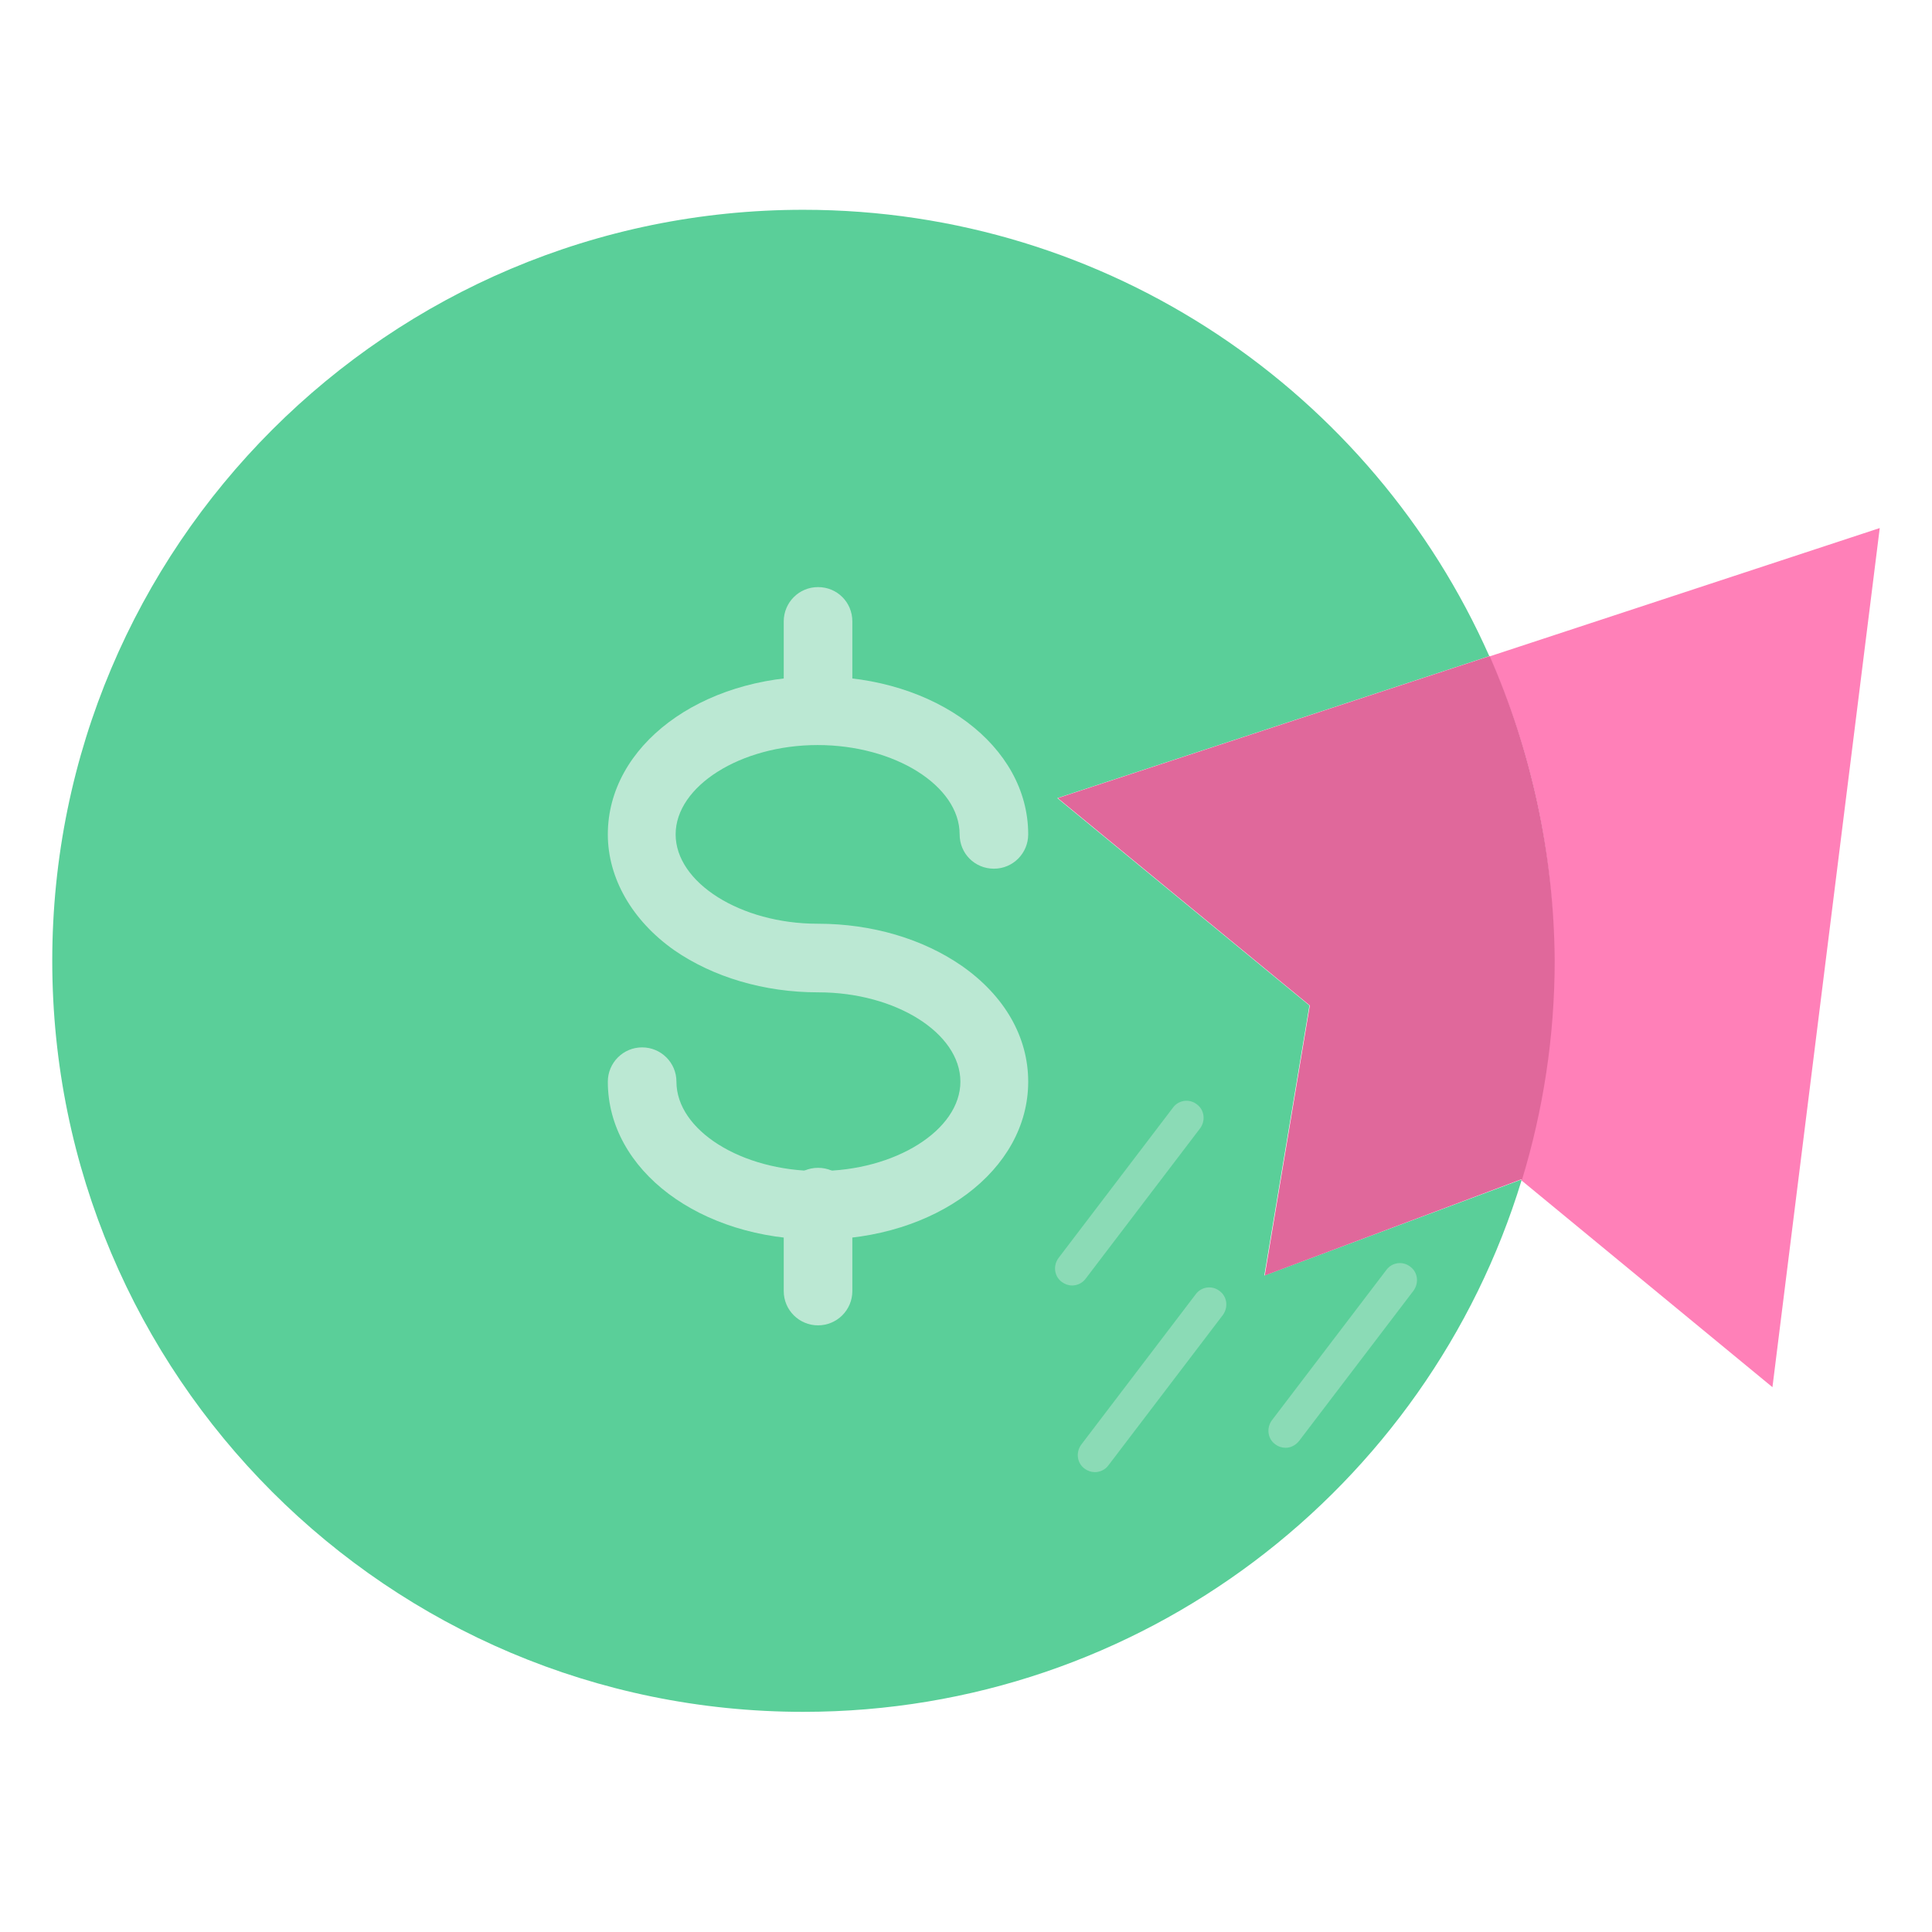 <svg width="41" height="41" viewBox="0 0 41 41" fill="none" xmlns="http://www.w3.org/2000/svg">
<path d="M26.831 27.068L27.788 21.338L22.438 16.937L31.605 13.924C29.133 8.346 23.547 4.452 17.047 4.452C8.244 4.452 1.109 11.587 1.109 20.39C1.109 29.193 8.244 36.328 17.047 36.328C24.224 36.328 30.301 31.579 32.291 25.045L32.273 25.037L26.831 27.068Z" fill="#5ACF99"/>
<path d="M39.891 11.206L31.605 13.932C32.485 15.904 32.976 18.088 32.976 20.39C32.976 22.007 32.731 23.572 32.282 25.045L37.614 29.438L39.891 11.206Z" fill="#FF80B8"/>
<path d="M31.613 13.923L22.447 16.937L27.796 21.338L26.84 27.068L32.282 25.028L32.299 25.037C32.748 23.564 32.993 21.998 32.993 20.381C32.976 18.088 32.485 15.904 31.613 13.923Z" fill="#E0689B"/>
<g opacity="0.5">
<path d="M23.234 31.241C23.158 31.241 23.081 31.215 23.014 31.165C22.853 31.046 22.828 30.818 22.946 30.657L25.375 27.466C25.494 27.305 25.722 27.271 25.883 27.398C26.044 27.517 26.069 27.745 25.951 27.906L23.522 31.097C23.454 31.19 23.344 31.241 23.234 31.241Z" fill="#BBE8D3"/>
<path d="M27.28 30.724C27.203 30.724 27.127 30.699 27.06 30.648C26.899 30.53 26.873 30.301 26.992 30.14L29.421 26.95C29.54 26.789 29.768 26.755 29.929 26.882C30.09 27 30.115 27.229 29.997 27.39L27.567 30.581C27.491 30.674 27.39 30.724 27.28 30.724Z" fill="#BBE8D3"/>
<path d="M22.751 27.28C22.675 27.28 22.599 27.254 22.531 27.203C22.371 27.085 22.345 26.857 22.464 26.696L24.893 23.505C25.011 23.344 25.24 23.31 25.401 23.437C25.561 23.555 25.587 23.784 25.468 23.945L23.039 27.136C22.971 27.229 22.861 27.28 22.751 27.28Z" fill="#BBE8D3"/>
</g>
<path d="M17.36 26.306C14.854 26.306 12.899 24.834 12.899 22.955C12.899 22.557 13.221 22.227 13.627 22.227C14.025 22.227 14.355 22.548 14.355 22.955C14.355 23.987 15.735 24.851 17.368 24.851C19.002 24.851 20.381 23.979 20.381 22.955C20.381 21.922 19.002 21.059 17.368 21.059C17.368 21.059 17.368 21.059 17.36 21.059C16.217 21.059 15.134 20.737 14.304 20.162C13.416 19.535 12.899 18.638 12.899 17.707C12.899 15.828 14.863 14.355 17.36 14.355C19.857 14.355 21.82 15.828 21.82 17.707C21.82 18.105 21.499 18.435 21.093 18.435C20.686 18.435 20.365 18.113 20.365 17.707C20.365 16.674 18.985 15.811 17.351 15.811C15.718 15.811 14.338 16.683 14.338 17.707C14.338 18.731 15.718 19.603 17.351 19.603C17.351 19.603 17.351 19.603 17.36 19.603C18.503 19.603 19.586 19.924 20.415 20.5C21.321 21.135 21.82 22.007 21.82 22.955C21.82 24.834 19.857 26.306 17.36 26.306Z" fill="#BBE8D3"/>
<path d="M17.36 15.802C16.962 15.802 16.632 15.481 16.632 15.075V13.187C16.632 12.789 16.953 12.459 17.36 12.459C17.766 12.459 18.088 12.781 18.088 13.187V15.075C18.088 15.472 17.758 15.802 17.36 15.802Z" fill="#BBE8D3"/>
<path d="M17.36 28.126C16.962 28.126 16.632 27.805 16.632 27.398V25.511C16.632 25.113 16.953 24.783 17.36 24.783C17.766 24.783 18.088 25.105 18.088 25.511V27.398C18.088 27.805 17.758 28.126 17.36 28.126Z" fill="#BBE8D3"/>
</svg>

